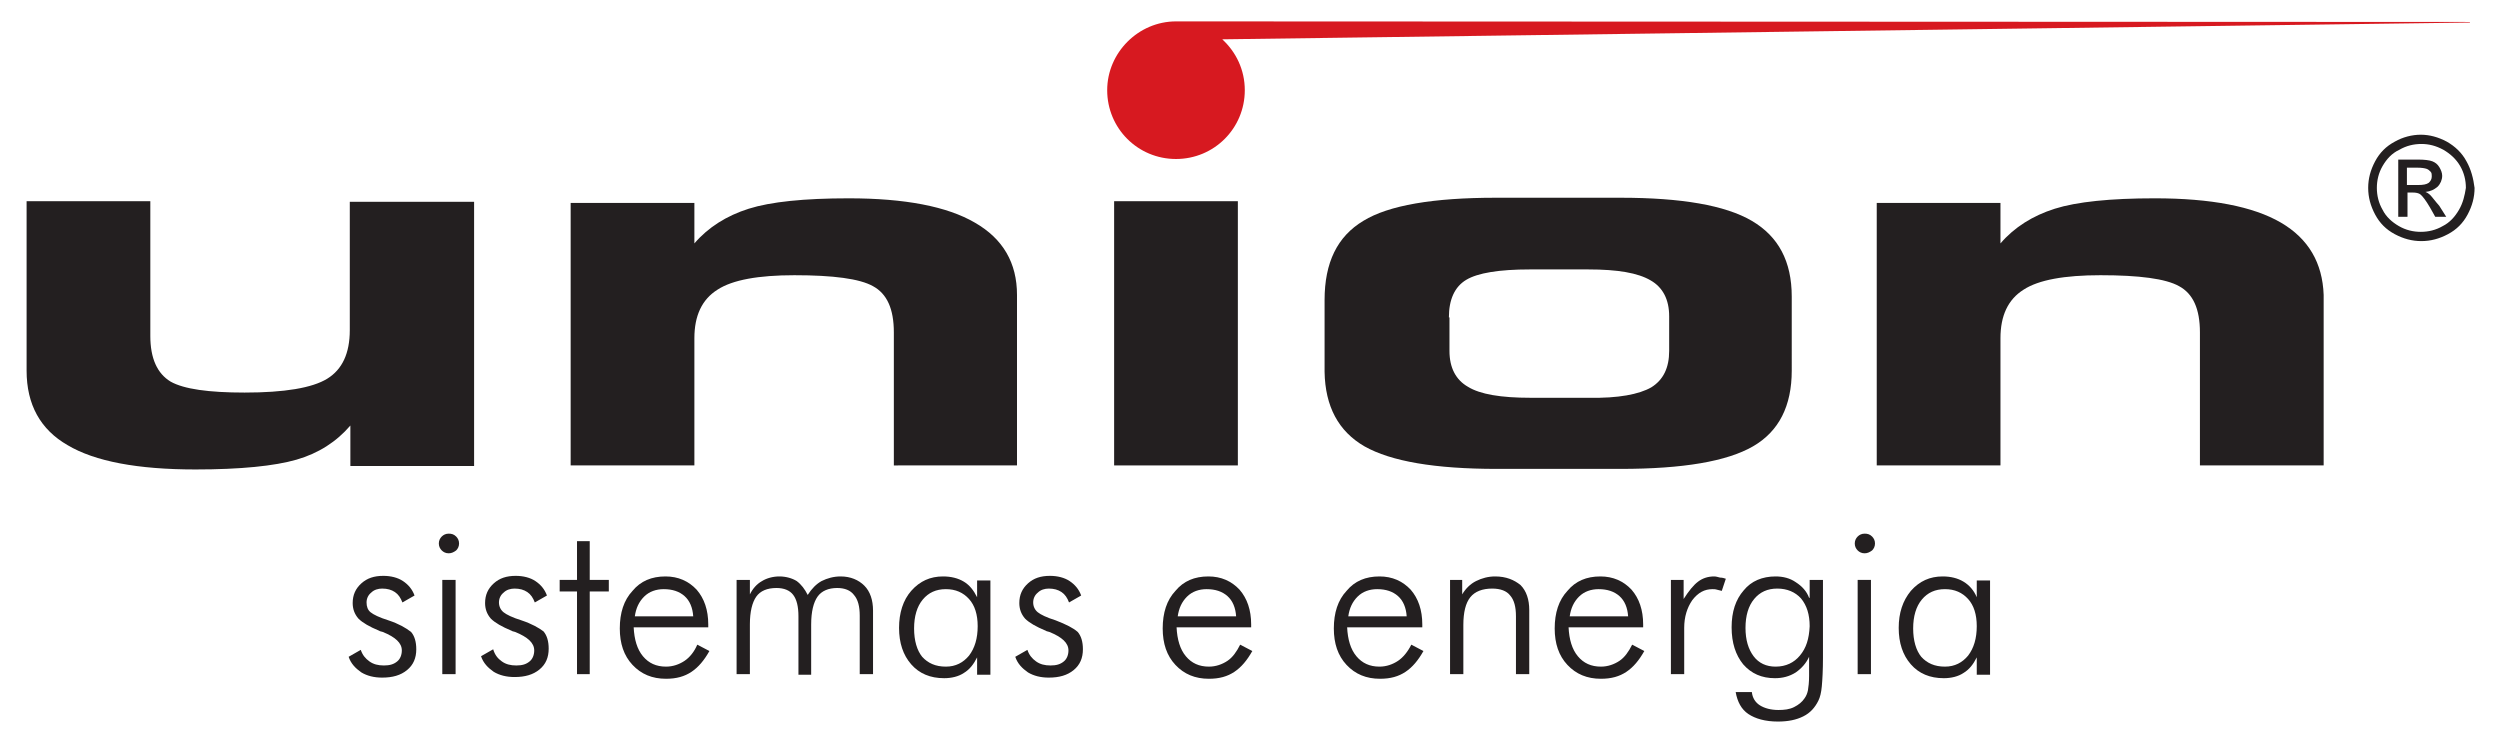 <?xml version="1.0" encoding="utf-8"?>
<!-- Generator: Adobe Illustrator 25.2.0, SVG Export Plug-In . SVG Version: 6.00 Build 0)  -->
<svg version="1.1" id="Layer_1" xmlns="http://www.w3.org/2000/svg" xmlns:xlink="http://www.w3.org/1999/xlink" x="0px" y="0px"
	 viewBox="0 0 432.4 128.5" style="enable-background:new 0 0 432.4 128.5;" xml:space="preserve">
<style type="text/css">
	.st0{fill:#231F20;}
	.st1{fill-rule:evenodd;clip-rule:evenodd;fill:#D71920;}
</style>
<g>
	<g>
		<path class="st0" d="M145.4,99.7c-1.2,0-2.3,0.3-3.3,0.8c-0.9,0.5-1.7,1.3-2.4,2.4c-0.5-1-1.1-1.8-1.9-2.4c-0.8-0.5-1.9-0.8-3-0.8
			c-1.1,0-2.2,0.3-3,0.8c-0.9,0.5-1.6,1.3-2.1,2.3v-2.5h-2.3l0,16.3l2.3,0V108c0-2.2,0.4-3.8,1.1-4.8c0.7-1,1.9-1.5,3.5-1.5
			c1.3,0,2.3,0.4,2.9,1.2c0.6,0.8,0.9,2,0.9,3.7v10.1h2.2V108c0-2.2,0.4-3.8,1.1-4.8c0.7-1,1.9-1.5,3.4-1.5c1.3,0,2.3,0.4,2.9,1.2
			c0.7,0.8,1,2,1,3.6l0,10.1h2.3v-11c0-1.8-0.5-3.3-1.5-4.3C148.5,100.3,147.1,99.7,145.4,99.7z"/>
		<rect x="76.5" y="100.3" class="st0" width="2.3" height="16.3"/>
		<path class="st0" d="M169,103.3c-0.6-1.2-1.3-2.1-2.3-2.7c-1-0.6-2.2-0.9-3.6-0.9c-2.2,0-4,0.8-5.5,2.5c-1.4,1.6-2.1,3.8-2.1,6.4
			c0,2.6,0.7,4.7,2.1,6.3c1.4,1.6,3.3,2.4,5.7,2.4c1.3,0,2.5-0.3,3.4-0.9c1-0.6,1.7-1.5,2.3-2.7v3h2.3v-16.3H169L169,103.3z
			 M167.6,113.4c-1,1.2-2.3,1.9-4,1.9c-1.8,0-3.1-0.6-4.1-1.7c-0.9-1.1-1.4-2.8-1.4-4.9c0-2.1,0.5-3.8,1.5-5c1-1.2,2.3-1.8,4-1.8
			c1.7,0,3,0.6,4,1.7c1,1.1,1.5,2.7,1.5,4.7C169.1,110.4,168.6,112.1,167.6,113.4z"/>
		<path class="st0" d="M67.2,107.3c-1.6-0.5-2.6-1-3.1-1.4c-0.5-0.4-0.7-1-0.7-1.7c0-0.7,0.3-1.3,0.8-1.7c0.5-0.5,1.2-0.7,1.9-0.7
			c0.9,0,1.6,0.2,2.2,0.6c0.6,0.4,1,1,1.3,1.8l2.1-1.2c-0.4-1.1-1.1-1.9-2-2.5c-0.9-0.6-2.1-0.9-3.4-0.9c-1.6,0-2.8,0.4-3.8,1.3
			c-1,0.9-1.5,2-1.5,3.4c0,1,0.3,1.9,1,2.7c0.7,0.7,1.9,1.4,3.6,2.1c0.1,0.1,0.3,0.1,0.6,0.2c2.2,0.9,3.3,1.9,3.3,3.2
			c0,0.8-0.3,1.5-0.8,1.9c-0.6,0.5-1.3,0.7-2.3,0.7c-1,0-1.8-0.2-2.5-0.7c-0.7-0.5-1.2-1.1-1.5-2l-2.1,1.2c0.4,1.2,1.2,2,2.2,2.7
			c1,0.6,2.2,0.9,3.6,0.9c1.8,0,3.2-0.4,4.3-1.3c1.1-0.9,1.6-2.1,1.6-3.6c0-1.3-0.3-2.3-0.9-3C70.2,108.6,69,107.9,67.2,107.3z"/>
		<path class="st0" d="M77.6,92.3c-0.5,0-0.9,0.2-1.2,0.5c-0.3,0.3-0.5,0.7-0.5,1.2c0,0.5,0.2,0.9,0.5,1.2c0.3,0.3,0.7,0.5,1.2,0.5
			c0.5,0,0.9-0.2,1.3-0.5c0.3-0.3,0.5-0.7,0.5-1.2c0-0.5-0.2-0.9-0.5-1.2C78.5,92.4,78.1,92.3,77.6,92.3z"/>
		<path class="st0" d="M118.4,114.3c-0.9,0.6-2,1-3.2,1c-1.7,0-3-0.6-4-1.8c-1-1.2-1.5-2.9-1.6-5l12.9,0V108c0-2.5-0.7-4.5-2-6
			c-1.4-1.5-3.2-2.3-5.4-2.3c-2.4,0-4.3,0.8-5.7,2.5c-1.5,1.6-2.2,3.8-2.2,6.5c0,2.6,0.7,4.7,2.2,6.3c1.5,1.6,3.4,2.4,5.8,2.4
			c1.8,0,3.2-0.4,4.4-1.2c1.2-0.8,2.2-2,3.1-3.6l-2.1-1.1C120.1,112.7,119.3,113.7,118.4,114.3z M111.4,103.2
			c0.9-0.9,2.1-1.3,3.4-1.3c1.5,0,2.7,0.4,3.6,1.2c0.9,0.8,1.4,2,1.5,3.5l-10.1,0C110,105.2,110.5,104.1,111.4,103.2z"/>
		<polygon class="st0" points="102,93.6 99.8,93.6 99.8,100.3 96.8,100.3 96.8,102.3 99.8,102.3 99.8,116.6 102,116.6 102,102.3 
			105.3,102.3 105.3,100.3 102,100.3 		"/>
		<path class="st0" d="M90.2,107.3c-1.6-0.5-2.6-1-3.1-1.4c-0.5-0.4-0.8-1-0.8-1.7c0-0.7,0.3-1.3,0.8-1.7c0.5-0.5,1.2-0.7,1.9-0.7
			c0.9,0,1.6,0.2,2.2,0.6c0.6,0.4,1,1,1.3,1.8l2.1-1.2c-0.4-1.1-1.1-1.9-2-2.5c-0.9-0.6-2.1-0.9-3.4-0.9c-1.6,0-2.8,0.4-3.8,1.3
			c-1,0.9-1.5,2-1.5,3.4c0,1,0.3,1.9,1,2.7c0.7,0.7,1.9,1.4,3.6,2.1c0.1,0.1,0.3,0.1,0.6,0.2c2.2,0.9,3.3,1.9,3.3,3.2
			c0,0.8-0.3,1.5-0.8,1.9c-0.6,0.5-1.3,0.7-2.3,0.7c-1,0-1.8-0.2-2.5-0.7c-0.7-0.5-1.2-1.1-1.5-2.1l-2.1,1.2c0.4,1.2,1.2,2,2.2,2.7
			c1,0.6,2.2,0.9,3.6,0.9c1.8,0,3.2-0.4,4.3-1.3c1.1-0.9,1.6-2.1,1.6-3.6c0-1.3-0.3-2.3-0.9-3C93.2,108.6,92,107.9,90.2,107.3z"/>
		<rect x="321.3" y="100.3" class="st0" width="2.3" height="16.3"/>
		<path class="st0" d="M322.5,92.3c-0.5,0-0.9,0.2-1.2,0.5c-0.3,0.3-0.5,0.7-0.5,1.2c0,0.5,0.2,0.9,0.5,1.2c0.3,0.3,0.7,0.5,1.2,0.5
			c0.5,0,0.9-0.2,1.3-0.5c0.3-0.3,0.5-0.7,0.5-1.2c0-0.5-0.2-0.9-0.5-1.2C323.4,92.4,323,92.3,322.5,92.3z"/>
		<path class="st0" d="M312.9,103.4c-0.4-1.1-1.2-2-2.3-2.7c-1-0.7-2.2-1-3.5-1c-2.3,0-4.2,0.8-5.5,2.4c-1.4,1.6-2.1,3.7-2.1,6.4
			c0,2.7,0.7,4.8,2,6.4c1.4,1.6,3.2,2.4,5.5,2.4c1.3,0,2.5-0.3,3.6-1c1-0.7,1.8-1.6,2.3-2.7l0,2.4v0.9c0,1.1-0.1,1.9-0.2,2.5
			c-0.1,0.5-0.3,1-0.6,1.4c-0.4,0.6-1,1.1-1.8,1.5c-0.8,0.4-1.7,0.5-2.7,0.5c-1.3,0-2.4-0.3-3.2-0.8c-0.8-0.5-1.3-1.3-1.4-2.3h-2.8
			c0.3,1.7,1,3,2.2,3.8c1.2,0.8,2.9,1.3,5.1,1.3c1.8,0,3.2-0.3,4.4-0.9c1.2-0.6,2-1.5,2.6-2.7c0.3-0.6,0.5-1.4,0.6-2.5
			c0.1-1.1,0.2-2.8,0.2-4.9v-13.5h-2.3V103.4z M311.3,113.4c-1,1.2-2.4,1.9-4.2,1.9c-1.6,0-2.9-0.6-3.8-1.8
			c-0.9-1.2-1.4-2.8-1.4-4.9c0-2.1,0.5-3.8,1.5-5c1-1.2,2.3-1.8,4-1.8c1.7,0,3.1,0.6,4.1,1.7c1,1.2,1.5,2.8,1.5,4.8
			C312.9,110.5,312.4,112.1,311.3,113.4z"/>
		<path class="st0" d="M182.6,107.3c-1.6-0.5-2.6-1-3.1-1.4c-0.5-0.4-0.8-1-0.8-1.7c0-0.7,0.3-1.3,0.8-1.7c0.5-0.5,1.2-0.7,1.9-0.7
			c0.9,0,1.6,0.2,2.2,0.6c0.6,0.4,1,1,1.3,1.8l2.1-1.2c-0.4-1.1-1.1-1.9-2-2.5c-0.9-0.6-2.1-0.9-3.4-0.9c-1.6,0-2.8,0.4-3.8,1.3
			c-1,0.9-1.5,2-1.5,3.4c0,1,0.3,1.9,1,2.7c0.7,0.7,1.9,1.4,3.6,2.1c0.1,0.1,0.3,0.1,0.6,0.2c2.2,0.9,3.3,1.9,3.3,3.2
			c0,0.8-0.3,1.5-0.8,1.9c-0.6,0.5-1.3,0.7-2.3,0.7c-1,0-1.8-0.2-2.5-0.7c-0.7-0.5-1.2-1.1-1.5-2l-2.1,1.2c0.4,1.2,1.2,2,2.2,2.7
			c1,0.6,2.2,0.9,3.6,0.9c1.8,0,3.2-0.4,4.3-1.3c1.1-0.9,1.6-2.1,1.6-3.6c0-1.3-0.3-2.3-0.9-3C185.6,108.6,184.4,108,182.6,107.3z"
			/>
		<path class="st0" d="M341.9,103.3c-0.5-1.2-1.3-2.1-2.3-2.7c-1-0.6-2.2-0.9-3.6-0.9c-2.2,0-4,0.8-5.5,2.5
			c-1.4,1.7-2.1,3.8-2.1,6.4c0,2.6,0.7,4.7,2.1,6.3c1.4,1.6,3.3,2.4,5.7,2.4c1.3,0,2.5-0.3,3.4-0.9c1-0.6,1.7-1.5,2.3-2.7v3h2.3
			v-16.3h-2.3L341.9,103.3z M340.4,113.4c-1,1.2-2.3,1.9-4,1.9c-1.8,0-3.1-0.6-4.1-1.7c-0.9-1.1-1.4-2.8-1.4-4.9
			c0-2.1,0.5-3.8,1.5-5c1-1.2,2.3-1.8,4-1.8c1.7,0,3,0.6,4,1.7c1,1.1,1.5,2.7,1.5,4.7C341.9,110.4,341.4,112.1,340.4,113.4z"/>
		<path class="st0" d="M296.5,99.7c-1.1,0-2,0.3-2.8,0.9c-0.8,0.6-1.6,1.6-2.5,3v-3.3H289l0,16.3h2.3v-8c0-1.9,0.5-3.5,1.4-4.8
			c1-1.3,2.1-1.9,3.5-1.9c0.2,0,0.5,0,0.8,0.1c0.3,0.1,0.5,0.1,0.8,0.2l0.7-2.1c-0.3-0.1-0.6-0.2-1-0.2
			C297.1,99.8,296.8,99.7,296.5,99.7z"/>
		<path class="st0" d="M280.1,114.3c-0.9,0.6-2,1-3.2,1c-1.7,0-3-0.6-4-1.8c-1-1.2-1.5-2.9-1.6-5h12.9v-0.5c0-2.5-0.7-4.5-2-6
			c-1.4-1.5-3.2-2.3-5.4-2.3c-2.4,0-4.3,0.8-5.7,2.5c-1.5,1.6-2.2,3.8-2.2,6.5c0,2.6,0.7,4.7,2.2,6.3c1.5,1.6,3.4,2.4,5.8,2.4
			c1.8,0,3.2-0.4,4.4-1.2c1.2-0.8,2.2-2,3.1-3.6l-2.1-1.1C281.7,112.7,281,113.7,280.1,114.3z M273.1,103.2c0.9-0.9,2.1-1.3,3.4-1.3
			c1.5,0,2.7,0.4,3.6,1.2c0.9,0.8,1.4,2,1.5,3.5h-10.1C271.7,105.2,272.2,104.1,273.1,103.2z"/>
		<path class="st0" d="M212.3,114.3c-0.9,0.6-2,1-3.2,1c-1.7,0-3-0.6-4-1.8c-1-1.2-1.5-2.9-1.6-5h12.9v-0.5c0-2.5-0.7-4.5-2-6
			c-1.4-1.5-3.2-2.3-5.4-2.3c-2.4,0-4.3,0.8-5.7,2.5c-1.5,1.6-2.2,3.8-2.2,6.5c0,2.6,0.7,4.7,2.2,6.3c1.5,1.6,3.4,2.4,5.8,2.4
			c1.8,0,3.2-0.4,4.4-1.2c1.2-0.8,2.2-2,3.1-3.6l-2.1-1.1C213.9,112.7,213.2,113.7,212.3,114.3z M205.3,103.2
			c0.9-0.9,2.1-1.3,3.4-1.3c1.5,0,2.7,0.4,3.6,1.2c0.9,0.8,1.4,2,1.5,3.5h-10.1C203.9,105.2,204.4,104.1,205.3,103.2z"/>
		<path class="st0" d="M241.8,114.3c-0.9,0.6-2,1-3.2,1c-1.7,0-3-0.6-4-1.8c-1-1.2-1.5-2.9-1.6-5H246v-0.5c0-2.5-0.7-4.5-2-6
			c-1.4-1.5-3.2-2.3-5.4-2.3c-2.4,0-4.3,0.8-5.7,2.5c-1.5,1.6-2.2,3.8-2.2,6.5c0,2.6,0.7,4.7,2.2,6.3c1.5,1.6,3.4,2.4,5.8,2.4
			c1.8,0,3.2-0.4,4.4-1.2c1.2-0.8,2.2-2,3.1-3.6l-2.1-1.1C243.5,112.7,242.7,113.7,241.8,114.3z M234.8,103.2
			c0.9-0.9,2.1-1.3,3.4-1.3c1.5,0,2.7,0.4,3.6,1.2c0.9,0.8,1.4,2,1.5,3.5h-10.1C233.4,105.2,233.9,104.1,234.8,103.2z"/>
		<path class="st0" d="M258.6,99.7c-1.2,0-2.3,0.3-3.3,0.8c-1,0.5-1.8,1.3-2.4,2.3l0-2.5h-2.1v16.3h2.3v-8.5c0-2.2,0.4-3.8,1.2-4.8
			c0.8-1,2.1-1.5,3.8-1.5c1.4,0,2.5,0.4,3.1,1.2c0.7,0.8,1,2,1,3.6v10l2.3,0v-11.1c0-1.8-0.5-3.3-1.5-4.3
			C261.9,100.3,260.5,99.7,258.6,99.7z"/>
		<path class="st0" d="M60.5,57.1c0,4-1.3,6.8-3.9,8.4c-2.6,1.6-7.4,2.4-14.3,2.4c-6.2,0-10.5-0.6-12.8-1.9C27.2,64.6,26,62,26,58.1
			l0-23.3l-21.4,0l0,29.3c0,5.9,2.4,10.2,7.1,12.9c4.7,2.8,12.1,4.2,22.1,4.2c7.8,0,13.7-0.6,17.5-1.7c3.8-1.1,6.9-3.1,9.3-5.9v7H82
			l0-45.7H60.5L60.5,57.1z"/>
		<path class="st0" d="M175.9,80.5l0-29.5c0-5.5-2.4-9.7-7.3-12.5c-4.8-2.8-12.1-4.2-21.8-4.2c-7.7,0-13.5,0.6-17.3,1.8
			c-3.8,1.2-7,3.2-9.4,6v-7l-21.4,0l0,45.4l21.4,0v-22c0-3.9,1.3-6.7,4-8.4c2.6-1.7,7.1-2.5,13.3-2.5c6.7,0,11.3,0.6,13.6,1.9
			c2.4,1.3,3.6,3.9,3.6,8v23H175.9z"/>
		<rect x="192.7" y="34.8" class="st0" width="21.4" height="45.7"/>
		<path class="st0" d="M236,77.2c4.6,2.6,12.2,3.9,22.9,3.9h21.4c10.8,0,18.4-1.3,22.9-3.9c4.5-2.6,6.7-7,6.7-13.1V51.3
			c0-6.1-2.3-10.4-6.9-13.1c-4.6-2.7-12.2-4-22.7-4l-21.6,0c-10.8,0-18.5,1.3-22.9,4c-4.5,2.7-6.7,7.2-6.7,13.7l0,12.4
			C229.2,70.3,231.5,74.6,236,77.2z M250.6,54.9c0-3.1,1-5.3,3-6.5c2-1.2,5.7-1.8,11-1.8h10.1c5.1,0,8.6,0.6,10.8,1.9
			c2.1,1.2,3.2,3.3,3.2,6.2v6c0,2.9-1,5-3.1,6.3c-2.1,1.2-5.7,1.9-10.8,1.8h-10.1c-5.1,0-8.7-0.6-10.8-1.9c-2.1-1.2-3.2-3.3-3.2-6.2
			V54.9z"/>
		<path class="st0" d="M394.5,38.5c-4.8-2.8-12.1-4.2-21.8-4.2c-7.7,0-13.5,0.6-17.3,1.8c-3.8,1.2-7,3.2-9.4,6v-7l-21.4,0l0,45.4
			l21.4,0v-22c0-3.9,1.3-6.7,4-8.4c2.6-1.7,7.1-2.5,13.3-2.5c6.7,0,11.3,0.6,13.6,1.9c2.4,1.3,3.6,3.9,3.6,8v23h21.4l0-29.5
			C401.7,45.5,399.3,41.3,394.5,38.5z"/>
		<path class="st0" d="M426.6,27.9c-0.8-1.5-2-2.6-3.4-3.4c-1.5-0.8-3-1.2-4.5-1.2c-1.5,0-3.1,0.4-4.5,1.2c-1.5,0.8-2.6,1.9-3.4,3.4
			c-0.8,1.5-1.2,3-1.2,4.6c0,1.6,0.4,3.1,1.2,4.6c0.8,1.5,1.9,2.6,3.4,3.4c1.5,0.8,3,1.2,4.6,1.2c1.6,0,3.1-0.4,4.6-1.2
			c1.5-0.8,2.6-1.9,3.4-3.4c0.8-1.5,1.2-3,1.2-4.6C427.8,30.9,427.4,29.3,426.6,27.9z M425.3,36.3c-0.7,1.2-1.6,2.2-2.8,2.8
			c-1.2,0.7-2.5,1-3.8,1c-1.3,0-2.6-0.3-3.8-1c-1.2-0.7-2.2-1.6-2.8-2.8c-0.7-1.2-1-2.5-1-3.8c0-1.3,0.3-2.6,1-3.8
			c0.7-1.2,1.6-2.2,2.9-2.8c1.2-0.7,2.5-1,3.8-1c1.3,0,2.5,0.3,3.8,1c1.2,0.7,2.2,1.6,2.9,2.8c0.7,1.2,1,2.5,1,3.8
			C426.3,33.8,426,35.1,425.3,36.3z"/>
		<path class="st0" d="M420.3,33.7c-0.2-0.2-0.5-0.4-0.8-0.5c0.9-0.1,1.5-0.4,2.1-0.9c0.5-0.5,0.8-1.2,0.8-1.9c0-0.5-0.2-1-0.5-1.5
			c-0.3-0.5-0.7-0.8-1.2-1c-0.5-0.2-1.4-0.3-2.5-0.3h-3.4v9.9h1.6v-4.2h0.9c0.6,0,1,0.1,1.3,0.3c0.4,0.3,1,1.1,1.7,2.3l0.9,1.6h1.9
			l-1.2-1.9C421.1,34.7,420.7,34.1,420.3,33.7z M418.2,32h-1.9v-3l1.8,0c0.8,0,1.3,0.1,1.6,0.2c0.3,0.1,0.5,0.3,0.7,0.5
			c0.2,0.2,0.2,0.5,0.2,0.8c0,0.5-0.2,0.8-0.5,1.1C419.7,31.9,419.1,32,418.2,32z"/>
	</g>
	<path class="st1" d="M203.4,3.7L203.4,3.7c0.1,0,0.2,0,0.4,0l223.4,0.1v0.1L211.4,6.8c2.4,2.2,3.9,5.3,3.9,8.8
		c0,6.6-5.3,11.9-11.9,11.9c-6.6,0-11.9-5.3-11.9-11.9C191.5,9.1,196.9,3.7,203.4,3.7"/>
</g>
</svg>
